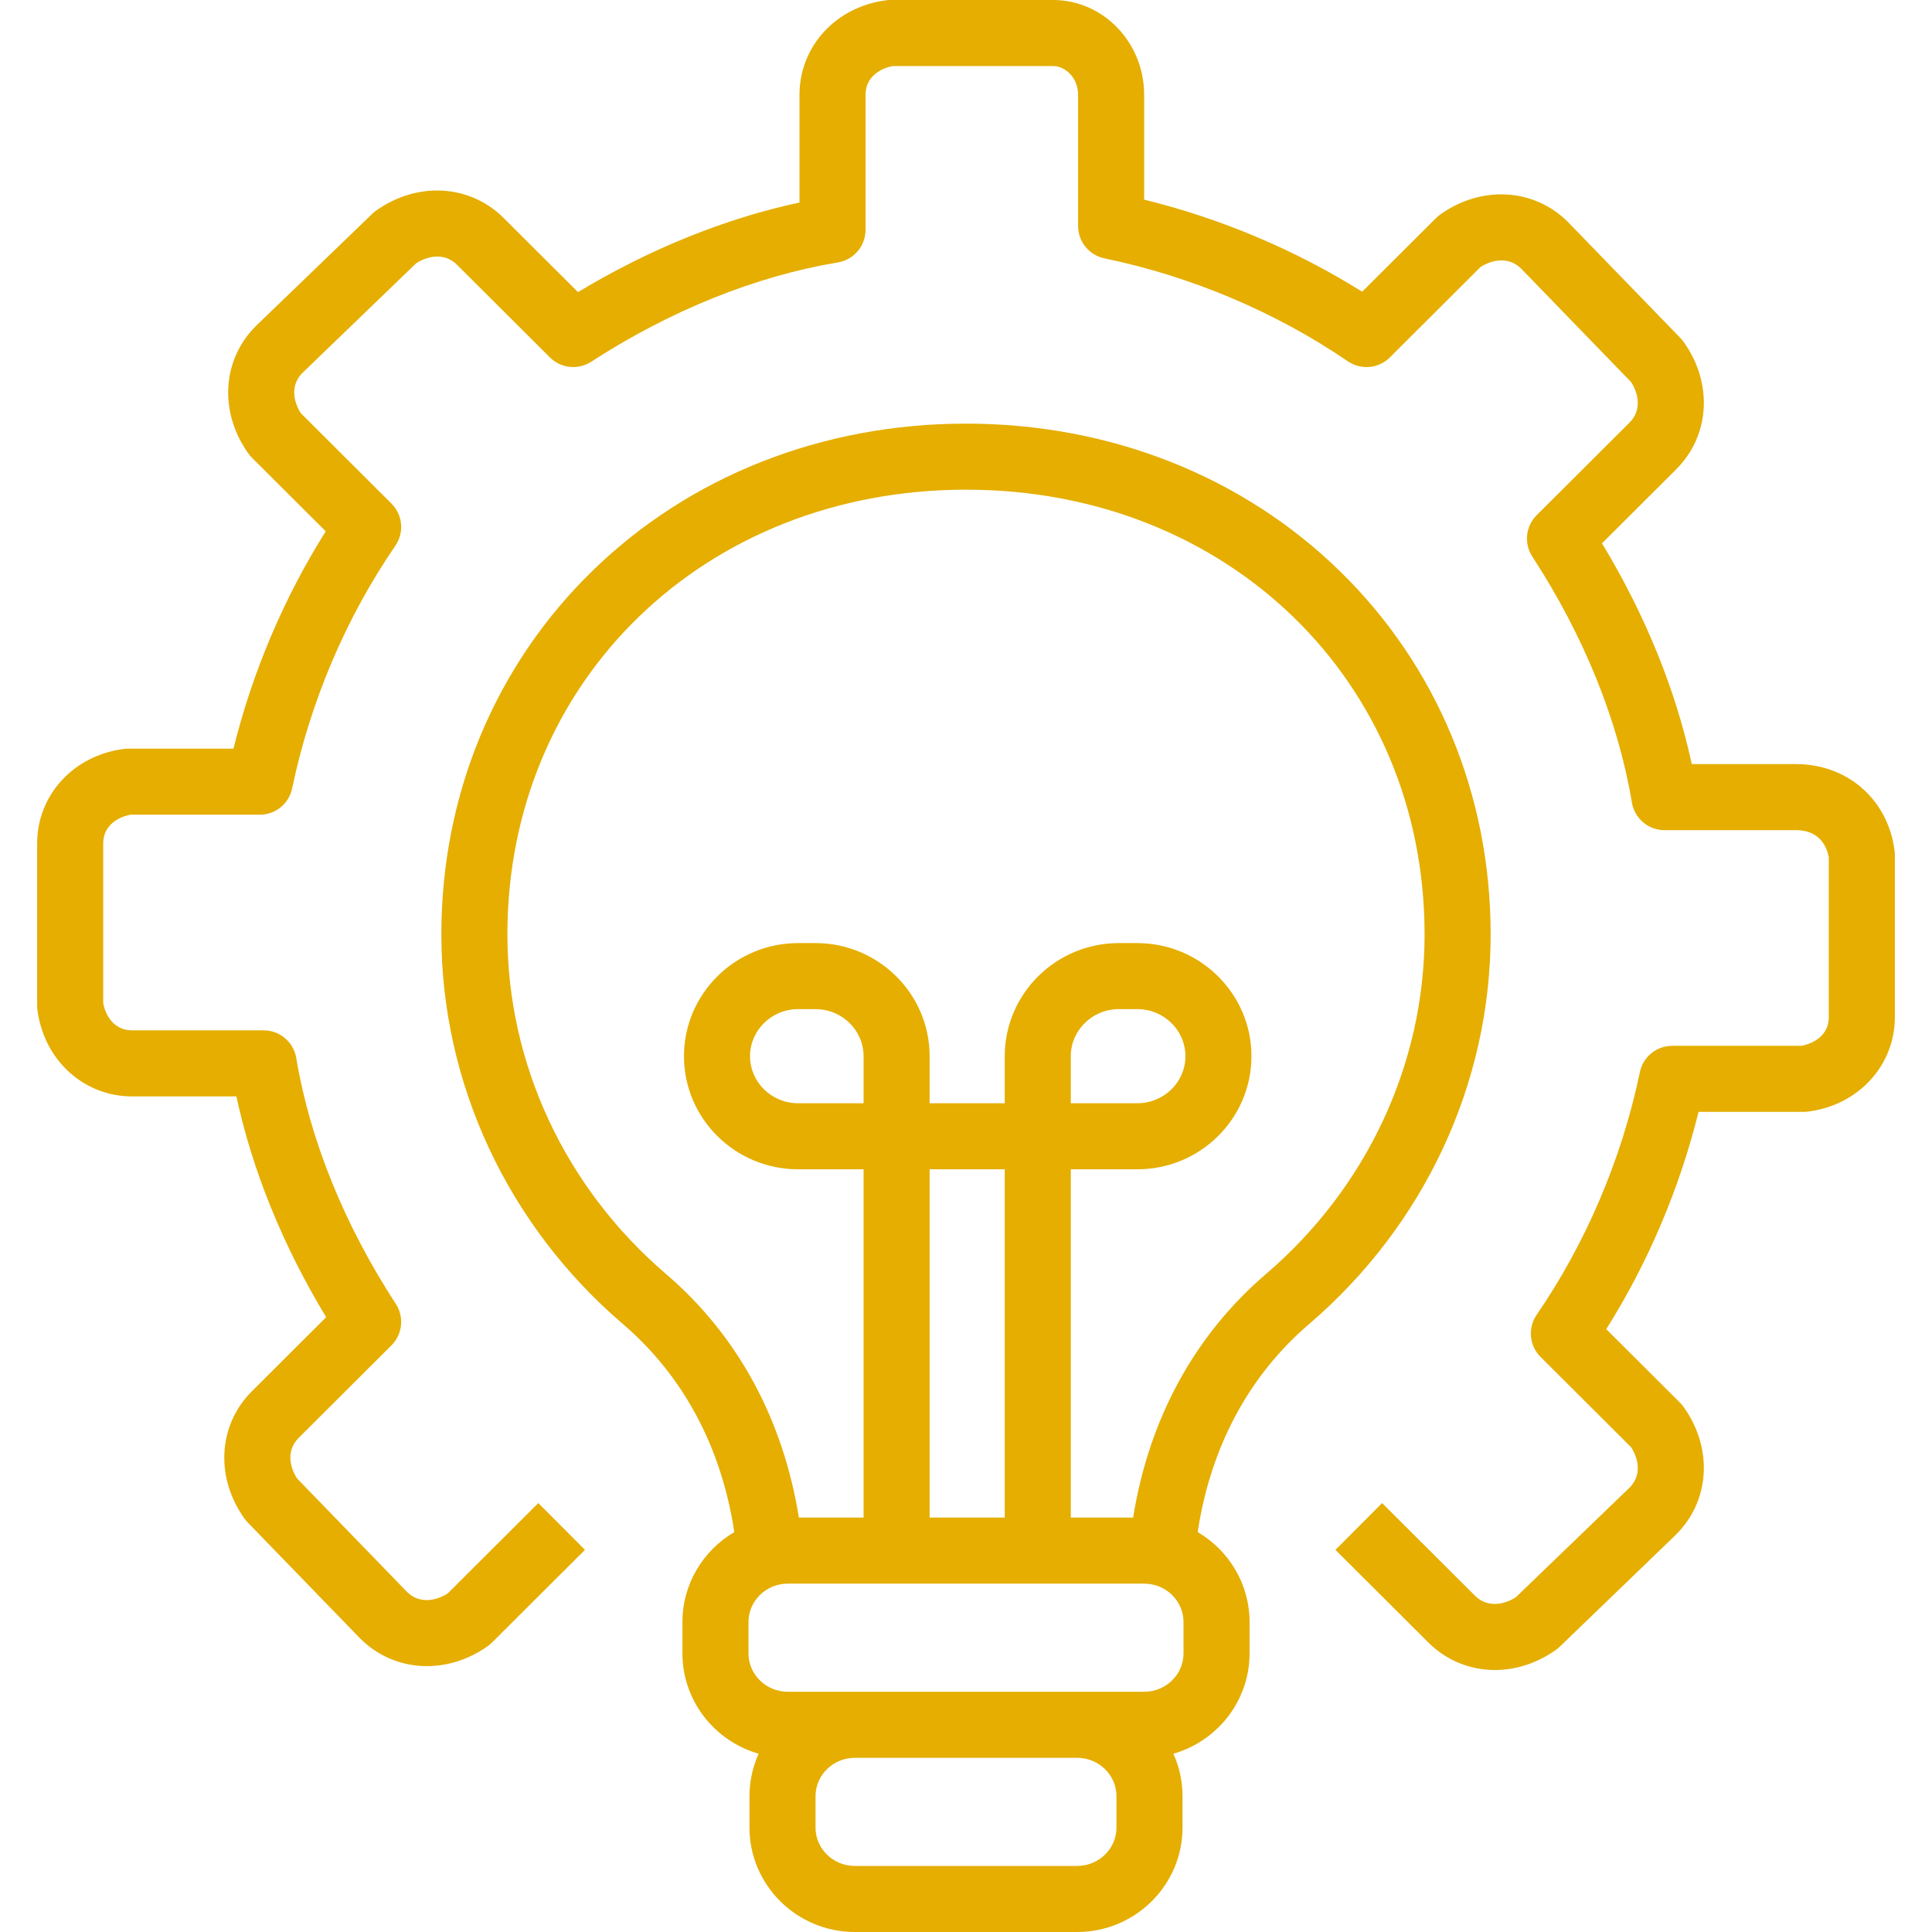 <svg width="97" height="97" viewBox="0 0 97 97" fill="none" xmlns="http://www.w3.org/2000/svg">
<g clip-path="url(#clip0_2002_315)">
<path d="M67.258 28.663C62.367 23.895 55.706 21.269 48.5 21.269C41.295 21.269 34.633 23.895 29.742 28.663C24.852 33.43 22.159 39.911 22.159 46.913C22.159 54.386 25.482 61.517 31.276 66.478C34.311 69.076 36.227 72.671 36.867 76.922C35.31 77.836 34.263 79.518 34.263 81.438V83.01C34.263 85.398 35.882 87.418 38.089 88.049C37.794 88.702 37.629 89.424 37.629 90.184V91.755C37.629 94.647 40.002 97 42.919 97H54.082C56.998 97 59.371 94.647 59.371 91.755V90.184C59.371 89.424 59.206 88.701 58.912 88.049C61.118 87.418 62.737 85.398 62.737 83.01V81.438C62.737 79.518 61.69 77.836 60.133 76.922C60.773 72.671 62.689 69.076 65.725 66.478C71.518 61.517 74.841 54.387 74.841 46.913C74.841 39.911 72.148 33.43 67.258 28.663ZM56.055 91.755C56.055 92.819 55.17 93.684 54.082 93.684H42.919C41.83 93.684 40.945 92.819 40.945 91.755V90.183C40.945 89.12 41.83 88.255 42.919 88.255H54.081C55.17 88.255 56.055 89.12 56.055 90.183L56.055 91.755ZM59.421 83.01C59.421 84.073 58.536 84.938 57.447 84.938H54.081H42.919H39.553C38.464 84.938 37.579 84.073 37.579 83.01V81.438C37.579 80.375 38.464 79.51 39.553 79.51H57.447C58.536 79.51 59.421 80.375 59.421 81.438V83.01ZM43.358 55.391H40.069C38.739 55.391 37.657 54.331 37.657 53.029C37.657 51.726 38.739 50.666 40.069 50.666H40.946C42.276 50.666 43.358 51.726 43.358 53.029V55.391ZM50.445 76.193H46.674V58.707H50.445V76.193ZM63.568 63.958C59.97 67.039 57.684 71.246 56.891 76.193H53.761V58.707H57.104C60.263 58.707 62.832 56.16 62.832 53.029C62.832 49.898 60.263 47.35 57.104 47.35H56.173C53.014 47.35 50.445 49.898 50.445 53.029V55.391H46.674V53.029C46.674 49.898 44.104 47.35 40.946 47.35H40.069C36.91 47.35 34.34 49.898 34.34 53.029C34.34 56.16 36.91 58.707 40.069 58.707H43.357V76.193H40.109C39.315 71.246 37.03 67.039 33.432 63.958C28.375 59.629 25.475 53.416 25.475 46.913C25.475 34.184 35.373 24.585 48.5 24.585C61.626 24.585 71.524 34.184 71.524 46.913C71.525 53.416 68.625 59.629 63.568 63.958ZM53.761 55.391V53.029C53.761 51.726 54.843 50.666 56.173 50.666H57.104C58.434 50.666 59.516 51.726 59.516 53.029C59.516 54.331 58.434 55.391 57.104 55.391H53.761Z" fill="#E5AE00"/>
<path d="M75.055 83.846C73.825 83.846 72.632 83.381 71.712 82.463L67.049 77.814L69.391 75.465L74.054 80.115C74.687 80.746 75.534 80.561 76.107 80.192L81.823 74.683C82.438 74.06 82.26 73.231 81.898 72.666L77.346 68.126C76.78 67.561 76.698 66.673 77.15 66.014C79.631 62.398 81.424 58.183 82.334 53.826C82.495 53.057 83.172 52.507 83.957 52.507H90.443C90.991 52.411 91.819 52.018 91.819 51.065V43.048C91.747 42.636 91.443 41.679 90.174 41.679H83.568C82.758 41.679 82.067 41.094 81.933 40.294C81.245 36.178 79.516 31.908 76.933 27.945C76.505 27.288 76.596 26.42 77.152 25.866L81.815 21.216C82.443 20.589 82.259 19.749 81.892 19.181L76.367 13.481C75.739 12.863 74.902 13.042 74.332 13.405L69.78 17.945C69.216 18.508 68.332 18.589 67.674 18.141C64.047 15.666 59.82 13.878 55.449 12.97C54.679 12.81 54.128 12.132 54.128 11.346V4.758C54.128 3.896 53.478 3.316 52.872 3.316H44.831C44.283 3.411 43.456 3.805 43.456 4.758V11.54C43.456 12.35 42.869 13.042 42.069 13.175C37.94 13.862 33.657 15.586 29.682 18.162C29.026 18.587 28.163 18.497 27.61 17.945L22.947 13.295C22.314 12.664 21.466 12.849 20.893 13.218L15.178 18.728C14.562 19.35 14.741 20.179 15.102 20.744L19.654 25.284C20.221 25.849 20.303 26.737 19.851 27.396C17.37 31.012 15.577 35.227 14.667 39.585C14.506 40.353 13.829 40.904 13.044 40.904H6.558C6.01 40.999 5.182 41.392 5.182 42.346V50.362C5.277 50.908 5.673 51.731 6.632 51.731H13.238C14.048 51.731 14.739 52.317 14.873 53.116C15.561 57.233 17.29 61.503 19.873 65.465C20.301 66.123 20.21 66.99 19.654 67.545L14.992 72.195C14.363 72.822 14.547 73.662 14.915 74.23L20.44 79.93C21.068 80.547 21.904 80.368 22.474 80.005L27.027 75.465L29.369 77.813L24.706 82.463C24.641 82.528 24.571 82.587 24.497 82.64C22.424 84.116 19.789 83.964 18.09 82.269C18.083 82.263 18.077 82.256 18.07 82.249L12.436 76.437C12.379 76.378 12.326 76.315 12.278 76.249C10.794 74.177 10.947 71.544 12.65 69.847L16.375 66.132C14.21 62.557 12.671 58.773 11.868 55.047H6.632C4.194 55.047 2.195 53.215 1.878 50.689C1.87 50.621 1.865 50.552 1.865 50.483V42.346C1.865 39.912 3.702 37.916 6.233 37.6C6.301 37.592 6.369 37.587 6.438 37.587H11.722C12.677 33.729 14.259 30.003 16.355 26.677L12.65 22.982C12.585 22.918 12.526 22.848 12.473 22.773C10.989 20.702 11.142 18.069 12.844 16.371C12.851 16.365 12.857 16.358 12.864 16.352L18.693 10.733C18.752 10.676 18.815 10.624 18.881 10.576C20.954 9.1 23.589 9.252 25.289 10.947L29.019 14.666C32.605 12.505 36.403 10.97 40.14 10.168V4.758C40.14 2.324 41.976 0.328 44.507 0.013C44.575 0.004 44.643 0 44.712 0H52.871C55.393 0 57.444 2.134 57.444 4.758V10.022C61.315 10.975 65.053 12.555 68.39 14.647L72.1 10.947C72.165 10.882 72.235 10.823 72.309 10.77C74.382 9.294 77.017 9.446 78.716 11.14C78.723 11.147 78.73 11.154 78.736 11.161L84.37 16.973C84.427 17.032 84.48 17.095 84.528 17.162C86.012 19.233 85.859 21.866 84.156 23.564L80.431 27.279C82.596 30.853 84.135 34.638 84.939 38.363H90.174C92.766 38.363 94.801 40.155 95.122 42.721C95.131 42.789 95.135 42.858 95.135 42.927V51.065C95.135 53.499 93.299 55.495 90.768 55.81C90.7 55.819 90.631 55.823 90.563 55.823H85.279C84.324 59.681 82.741 63.407 80.645 66.733L84.351 70.428C84.416 70.493 84.475 70.563 84.528 70.637C86.012 72.709 85.859 75.341 84.156 77.039C84.15 77.046 84.143 77.052 84.136 77.059L78.308 82.678C78.249 82.734 78.186 82.787 78.119 82.834C77.168 83.511 76.098 83.846 75.055 83.846Z" fill="#E5AE00"/>
</g>
<defs>
<clipPath id="clip0_2002_315">
<rect width="97" height="97" fill="white"/>
</clipPath>
</defs>
</svg>

